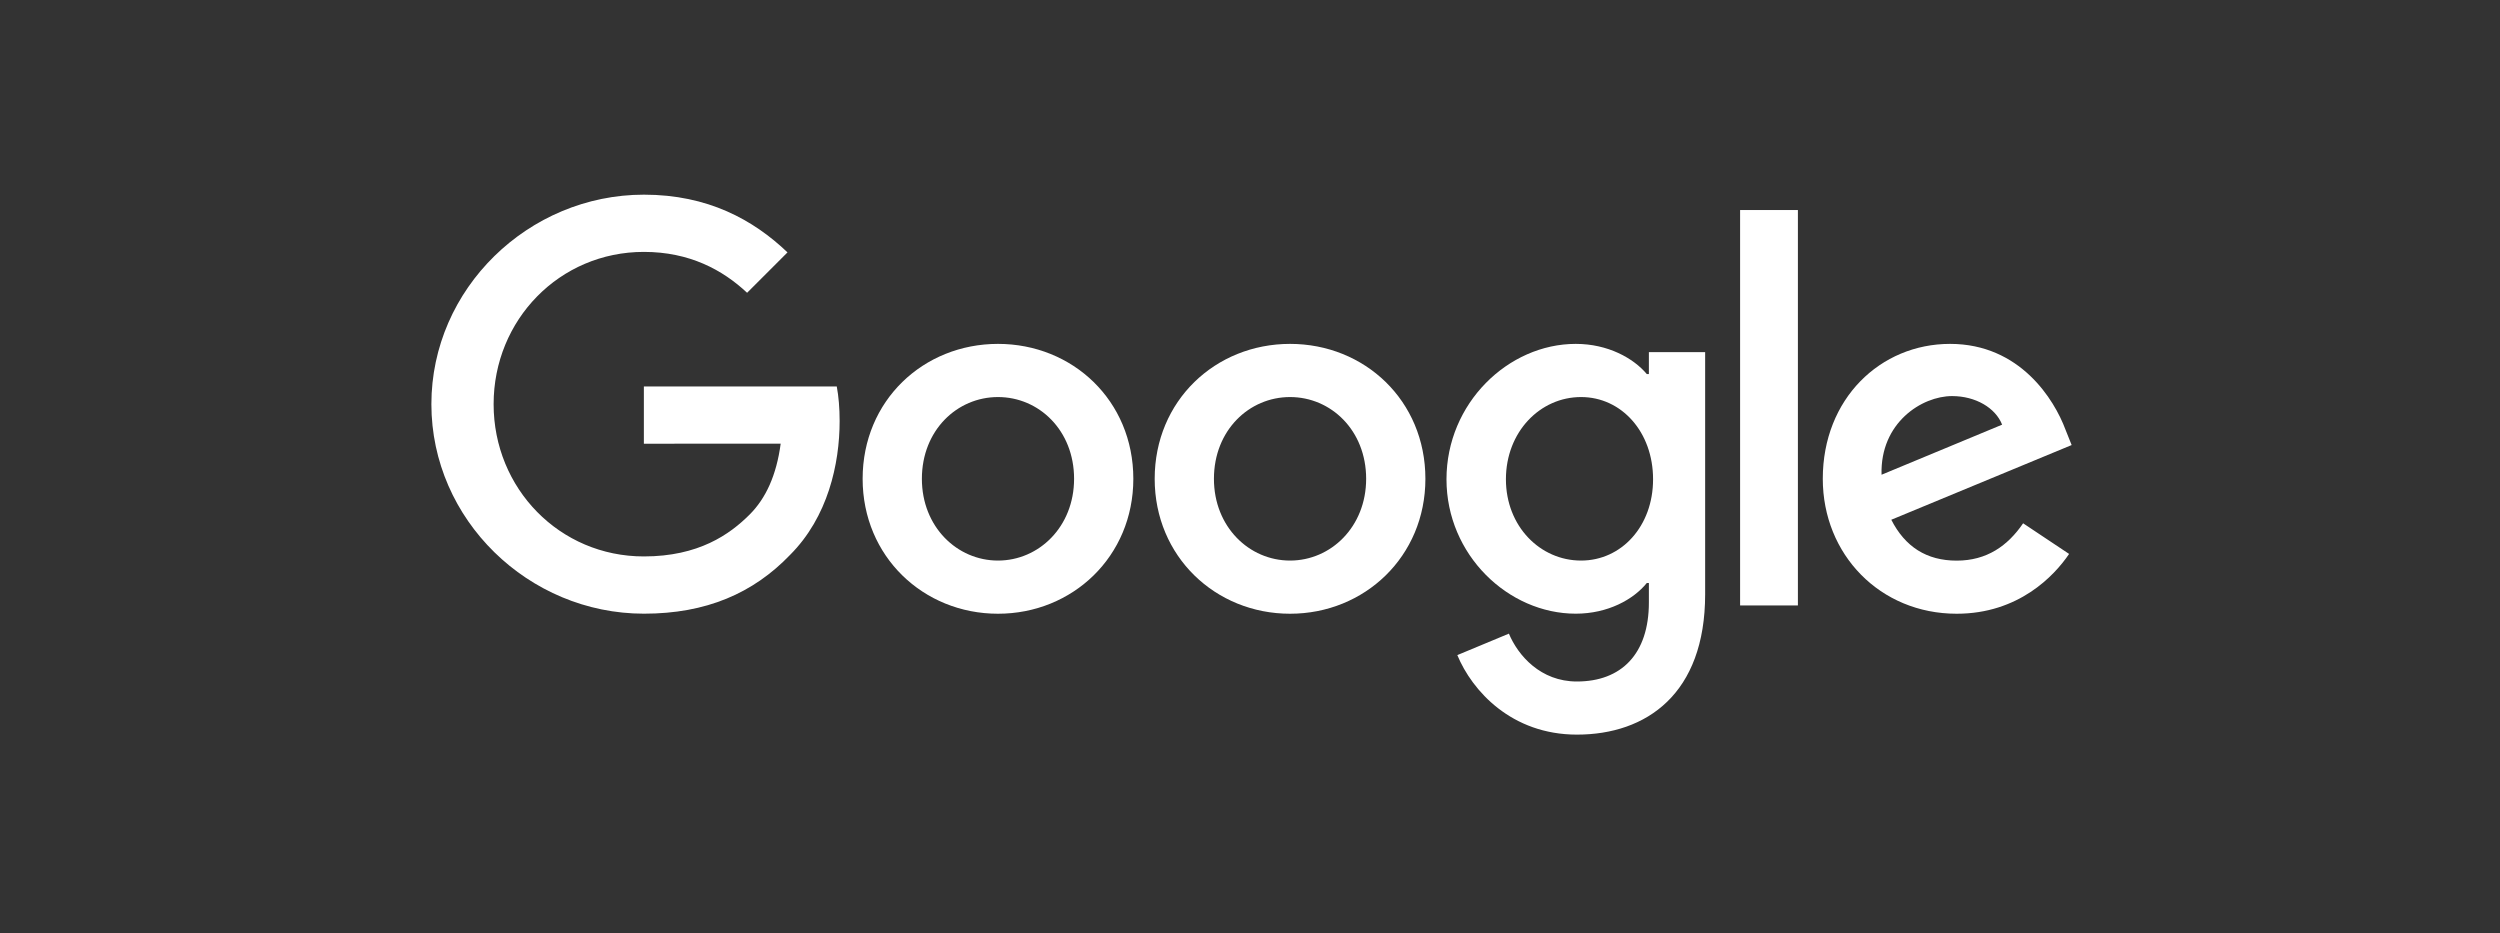 <svg xmlns="http://www.w3.org/2000/svg" width="150" height="56" viewBox="0 0 150 56" fill="none"><rect x="0" y="0" width="150" height="56" fill="#333333" stroke="none"/><path d="M68 28.729C68 33.389 64.354 36.824 59.879 36.824C55.404 36.824 51.758 33.389 51.758 28.729C51.758 24.035 55.404 20.633 59.879 20.633C64.354 20.633 68 24.035 68 28.729ZM64.445 28.729C64.445 25.816 62.332 23.823 59.879 23.823C57.426 23.823 55.313 25.816 55.313 28.729C55.313 31.612 57.426 33.634 59.879 33.634C62.332 33.634 64.445 31.608 64.445 28.729Z" fill="white"></path><path d="M85.524 28.729C85.524 33.389 81.877 36.824 77.403 36.824C72.928 36.824 69.281 33.389 69.281 28.729C69.281 24.038 72.928 20.633 77.403 20.633C81.877 20.633 85.524 24.035 85.524 28.729ZM81.969 28.729C81.969 25.816 79.855 23.823 77.403 23.823C74.95 23.823 72.836 25.816 72.836 28.729C72.836 31.612 74.95 33.634 77.403 33.634C79.855 33.634 81.969 31.608 81.969 28.729Z" fill="white"></path><path d="M102.309 21.122V35.656C102.309 41.635 98.783 44.077 94.615 44.077C90.691 44.077 88.329 41.452 87.439 39.306L90.534 38.018C91.085 39.335 92.436 40.89 94.611 40.89C97.279 40.89 98.933 39.244 98.933 36.145V34.981H98.808C98.013 35.963 96.48 36.821 94.545 36.821C90.498 36.821 86.789 33.295 86.789 28.758C86.789 24.188 90.498 20.633 94.545 20.633C96.476 20.633 98.009 21.491 98.808 22.443H98.933V21.126H102.309V21.122ZM99.184 28.758C99.184 25.907 97.283 23.823 94.863 23.823C92.41 23.823 90.355 25.907 90.355 28.758C90.355 31.579 92.41 33.634 94.863 33.634C97.283 33.634 99.184 31.579 99.184 28.758Z" fill="white"></path><path d="M107.874 12.602V36.327H104.406V12.602H107.874Z" fill="white"></path><path d="M121.387 31.397L124.146 33.236C123.255 34.554 121.109 36.824 117.401 36.824C112.802 36.824 109.367 33.269 109.367 28.729C109.367 23.914 112.831 20.633 117.003 20.633C121.204 20.633 123.259 23.976 123.931 25.783L124.299 26.703L113.477 31.185C114.306 32.809 115.594 33.638 117.401 33.638C119.211 33.638 120.467 32.747 121.387 31.397ZM112.893 28.484L120.127 25.48C119.73 24.469 118.532 23.765 117.123 23.765C115.317 23.765 112.802 25.36 112.893 28.484Z" fill="white"></path><path d="M38.632 26.623V23.188H50.206C50.319 23.787 50.378 24.495 50.378 25.261C50.378 27.838 49.673 31.025 47.403 33.295C45.195 35.594 42.373 36.821 38.636 36.821C31.708 36.821 25.883 31.178 25.883 24.25C25.883 17.323 31.708 11.68 38.636 11.68C42.468 11.68 45.199 13.184 47.25 15.143L44.826 17.567C43.355 16.187 41.362 15.114 38.632 15.114C33.573 15.114 29.617 19.191 29.617 24.25C29.617 29.309 33.573 33.386 38.632 33.386C41.914 33.386 43.782 32.069 44.98 30.871C45.95 29.901 46.589 28.514 46.841 26.619L38.632 26.623Z" fill="white"></path></svg>